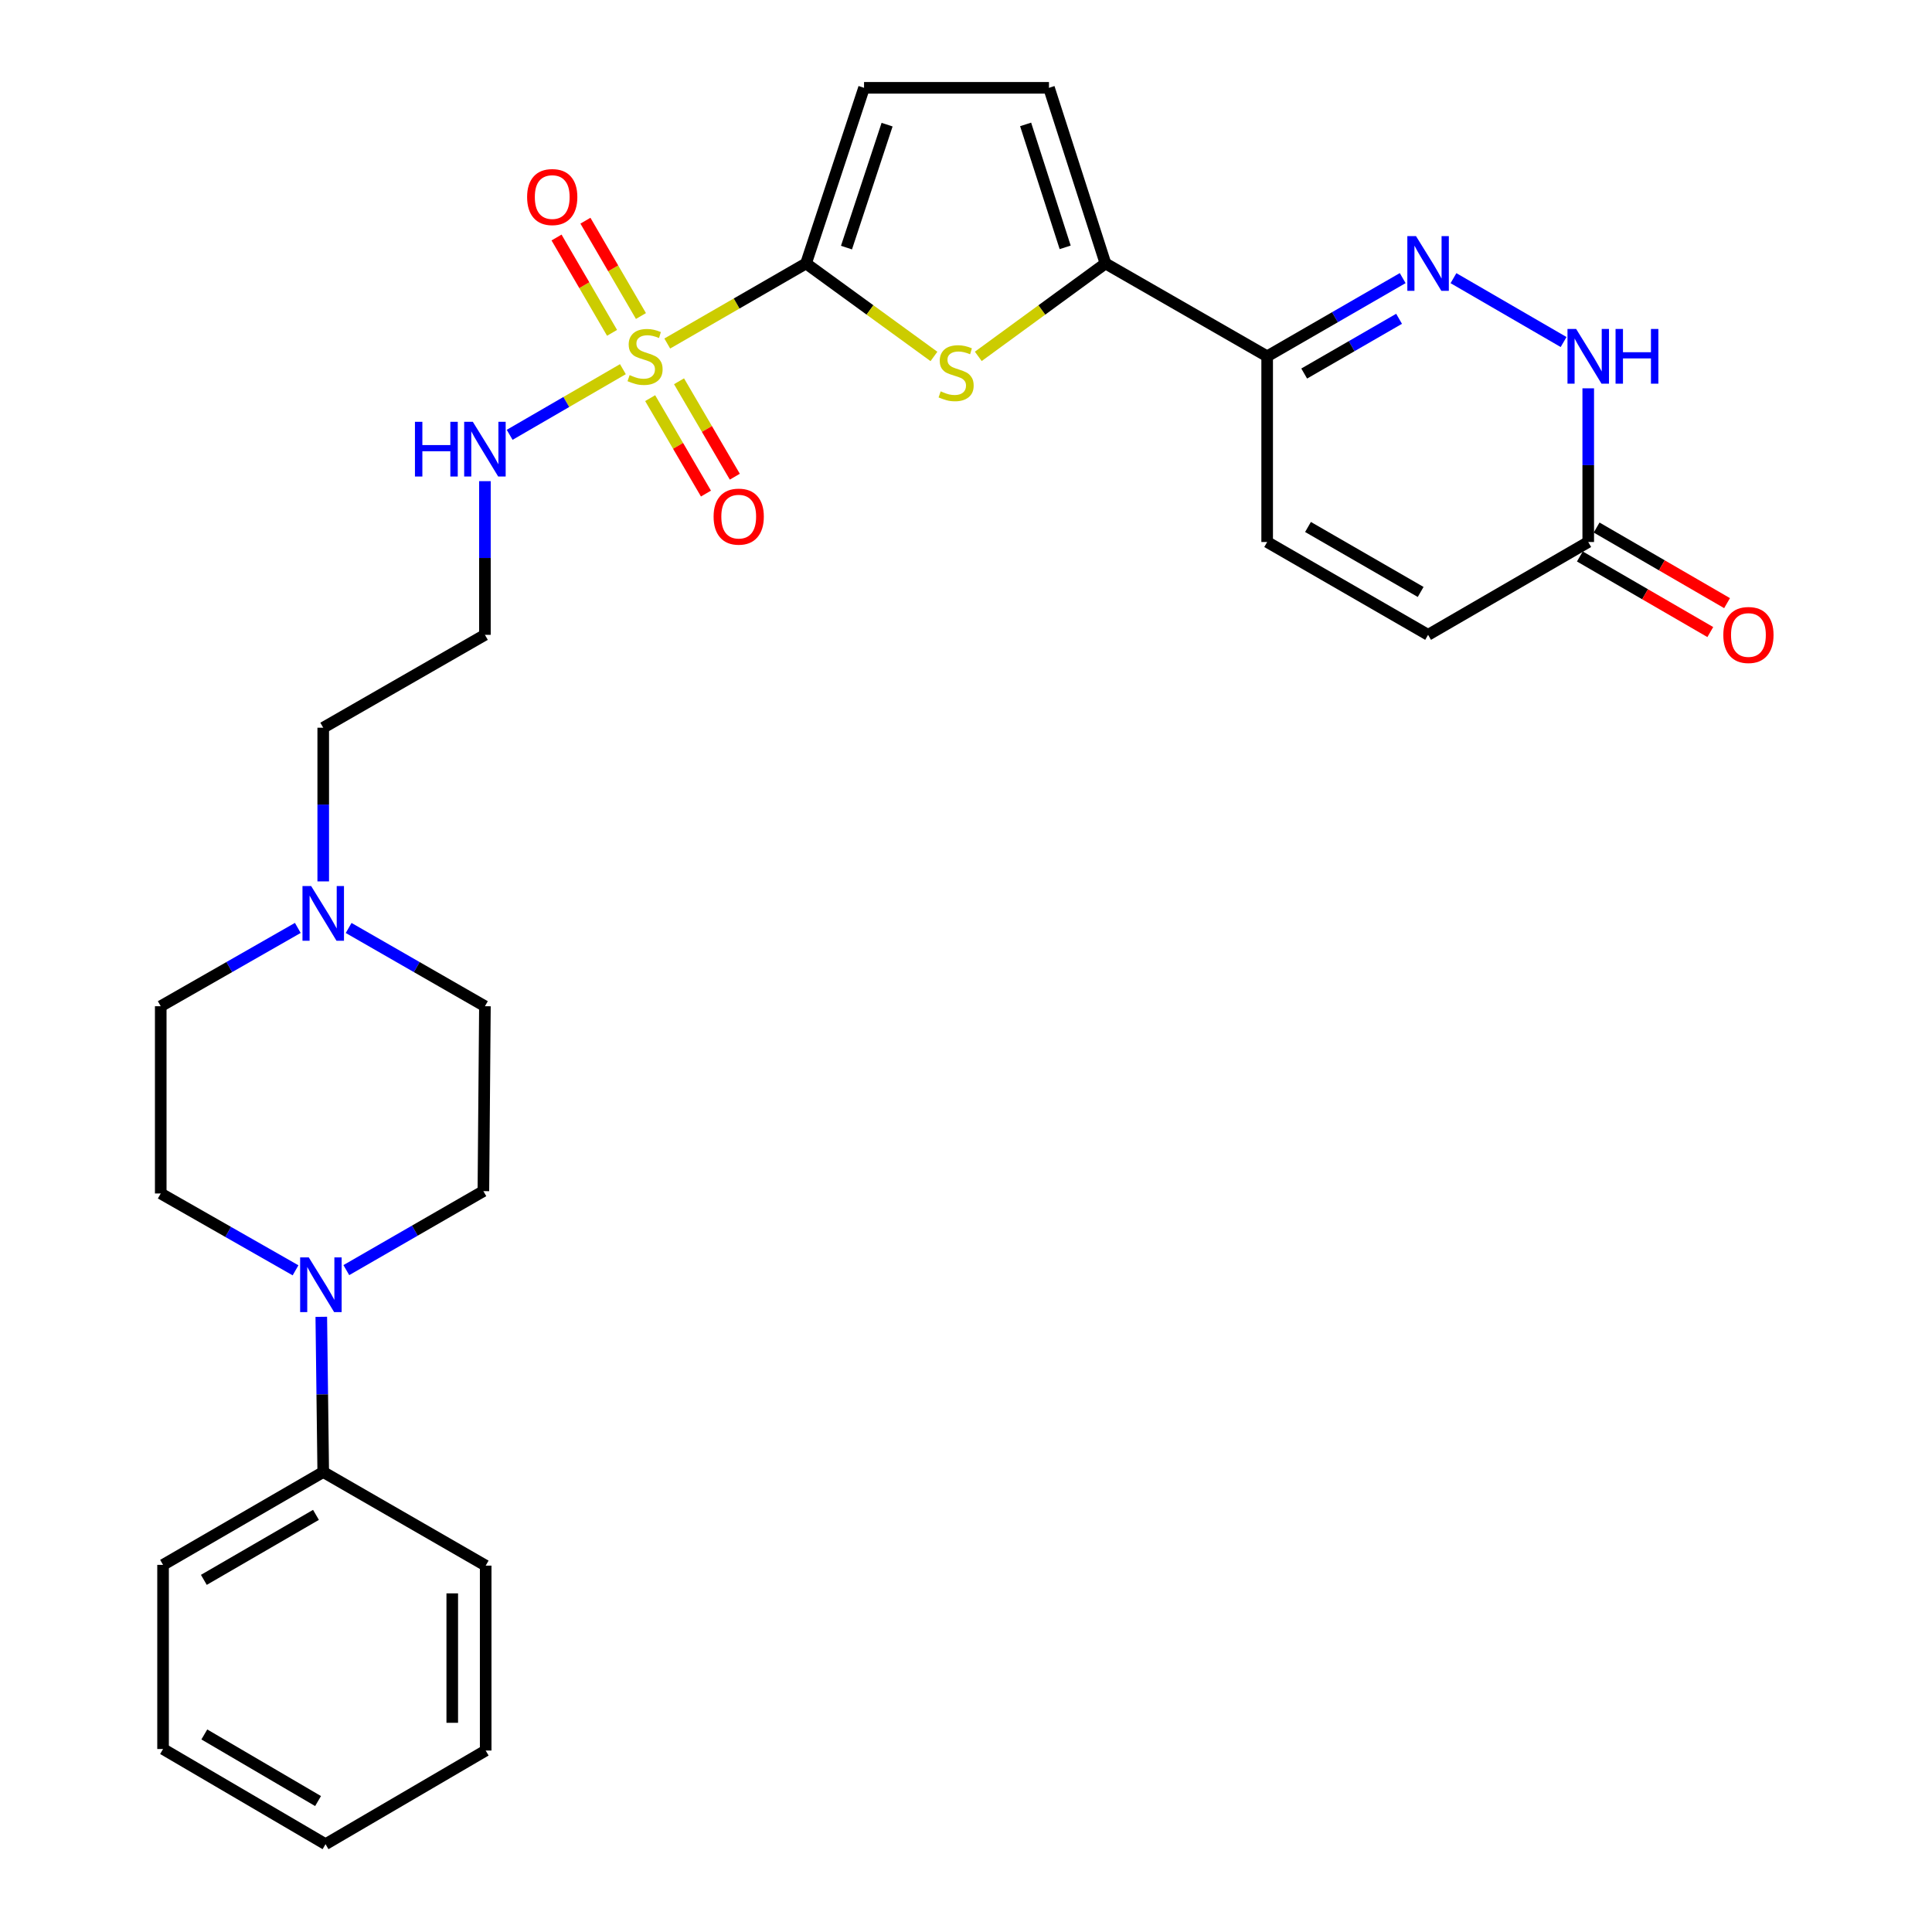 <?xml version='1.0' encoding='iso-8859-1'?>
<svg version='1.1' baseProfile='full'
              xmlns='http://www.w3.org/2000/svg'
                      xmlns:rdkit='http://www.rdkit.org/xml'
                      xmlns:xlink='http://www.w3.org/1999/xlink'
                  xml:space='preserve'
width='1000px' height='1000px' viewBox='0 0 1000 1000'>
<!-- END OF HEADER -->
<rect style='opacity:1.0;fill:#FFFFFF;stroke:none' width='1000' height='1000' x='0' y='0'> </rect>
<path class='bond-0' d='M 345.373,177.805 L 381.289,157.086' style='fill:none;fill-rule:evenodd;stroke:#CCCC00;stroke-width:6px;stroke-linecap:butt;stroke-linejoin:miter;stroke-opacity:1' />
<path class='bond-0' d='M 381.289,157.086 L 417.205,136.366' style='fill:none;fill-rule:evenodd;stroke:#000000;stroke-width:6px;stroke-linecap:butt;stroke-linejoin:miter;stroke-opacity:1' />
<path class='bond-13' d='M 331.752,163.57 L 317.384,138.899' style='fill:none;fill-rule:evenodd;stroke:#CCCC00;stroke-width:6px;stroke-linecap:butt;stroke-linejoin:miter;stroke-opacity:1' />
<path class='bond-13' d='M 317.384,138.899 L 303.017,114.228' style='fill:none;fill-rule:evenodd;stroke:#FF0000;stroke-width:6px;stroke-linecap:butt;stroke-linejoin:miter;stroke-opacity:1' />
<path class='bond-13' d='M 316.799,172.278 L 302.432,147.607' style='fill:none;fill-rule:evenodd;stroke:#CCCC00;stroke-width:6px;stroke-linecap:butt;stroke-linejoin:miter;stroke-opacity:1' />
<path class='bond-13' d='M 302.432,147.607 L 288.064,122.936' style='fill:none;fill-rule:evenodd;stroke:#FF0000;stroke-width:6px;stroke-linecap:butt;stroke-linejoin:miter;stroke-opacity:1' />
<path class='bond-14' d='M 336.524,206.079 L 350.965,230.775' style='fill:none;fill-rule:evenodd;stroke:#CCCC00;stroke-width:6px;stroke-linecap:butt;stroke-linejoin:miter;stroke-opacity:1' />
<path class='bond-14' d='M 350.965,230.775 L 365.405,255.472' style='fill:none;fill-rule:evenodd;stroke:#FF0000;stroke-width:6px;stroke-linecap:butt;stroke-linejoin:miter;stroke-opacity:1' />
<path class='bond-14' d='M 351.462,197.345 L 365.902,222.041' style='fill:none;fill-rule:evenodd;stroke:#CCCC00;stroke-width:6px;stroke-linecap:butt;stroke-linejoin:miter;stroke-opacity:1' />
<path class='bond-14' d='M 365.902,222.041 L 380.342,246.737' style='fill:none;fill-rule:evenodd;stroke:#FF0000;stroke-width:6px;stroke-linecap:butt;stroke-linejoin:miter;stroke-opacity:1' />
<path class='bond-15' d='M 322.413,191.084 L 293.106,208.074' style='fill:none;fill-rule:evenodd;stroke:#CCCC00;stroke-width:6px;stroke-linecap:butt;stroke-linejoin:miter;stroke-opacity:1' />
<path class='bond-15' d='M 293.106,208.074 L 263.799,225.064' style='fill:none;fill-rule:evenodd;stroke:#0000FF;stroke-width:6px;stroke-linecap:butt;stroke-linejoin:miter;stroke-opacity:1' />
<path class='bond-1' d='M 417.205,136.366 L 450.307,160.431' style='fill:none;fill-rule:evenodd;stroke:#000000;stroke-width:6px;stroke-linecap:butt;stroke-linejoin:miter;stroke-opacity:1' />
<path class='bond-1' d='M 450.307,160.431 L 483.408,184.496' style='fill:none;fill-rule:evenodd;stroke:#CCCC00;stroke-width:6px;stroke-linecap:butt;stroke-linejoin:miter;stroke-opacity:1' />
<path class='bond-7' d='M 417.205,136.366 L 447.227,45.455' style='fill:none;fill-rule:evenodd;stroke:#000000;stroke-width:6px;stroke-linecap:butt;stroke-linejoin:miter;stroke-opacity:1' />
<path class='bond-7' d='M 438.139,128.155 L 459.155,64.517' style='fill:none;fill-rule:evenodd;stroke:#000000;stroke-width:6px;stroke-linecap:butt;stroke-linejoin:miter;stroke-opacity:1' />
<path class='bond-3' d='M 506.362,184.46 L 539.275,160.413' style='fill:none;fill-rule:evenodd;stroke:#CCCC00;stroke-width:6px;stroke-linecap:butt;stroke-linejoin:miter;stroke-opacity:1' />
<path class='bond-3' d='M 539.275,160.413 L 572.188,136.366' style='fill:none;fill-rule:evenodd;stroke:#000000;stroke-width:6px;stroke-linecap:butt;stroke-linejoin:miter;stroke-opacity:1' />
<path class='bond-2' d='M 726.032,143.95 L 690.956,164.191' style='fill:none;fill-rule:evenodd;stroke:#0000FF;stroke-width:6px;stroke-linecap:butt;stroke-linejoin:miter;stroke-opacity:1' />
<path class='bond-2' d='M 690.956,164.191 L 655.879,184.431' style='fill:none;fill-rule:evenodd;stroke:#000000;stroke-width:6px;stroke-linecap:butt;stroke-linejoin:miter;stroke-opacity:1' />
<path class='bond-2' d='M 724.158,165.01 L 699.604,179.178' style='fill:none;fill-rule:evenodd;stroke:#0000FF;stroke-width:6px;stroke-linecap:butt;stroke-linejoin:miter;stroke-opacity:1' />
<path class='bond-2' d='M 699.604,179.178 L 675.05,193.346' style='fill:none;fill-rule:evenodd;stroke:#000000;stroke-width:6px;stroke-linecap:butt;stroke-linejoin:miter;stroke-opacity:1' />
<path class='bond-5' d='M 752.312,143.982 L 809.314,177.035' style='fill:none;fill-rule:evenodd;stroke:#0000FF;stroke-width:6px;stroke-linecap:butt;stroke-linejoin:miter;stroke-opacity:1' />
<path class='bond-4' d='M 572.188,136.366 L 655.879,184.431' style='fill:none;fill-rule:evenodd;stroke:#000000;stroke-width:6px;stroke-linecap:butt;stroke-linejoin:miter;stroke-opacity:1' />
<path class='bond-29' d='M 572.188,136.366 L 542.945,45.455' style='fill:none;fill-rule:evenodd;stroke:#000000;stroke-width:6px;stroke-linecap:butt;stroke-linejoin:miter;stroke-opacity:1' />
<path class='bond-29' d='M 551.329,128.028 L 530.859,64.39' style='fill:none;fill-rule:evenodd;stroke:#000000;stroke-width:6px;stroke-linecap:butt;stroke-linejoin:miter;stroke-opacity:1' />
<path class='bond-10' d='M 655.879,184.431 L 655.879,280.543' style='fill:none;fill-rule:evenodd;stroke:#000000;stroke-width:6px;stroke-linecap:butt;stroke-linejoin:miter;stroke-opacity:1' />
<path class='bond-31' d='M 822.07,200.994 L 822.07,240.768' style='fill:none;fill-rule:evenodd;stroke:#0000FF;stroke-width:6px;stroke-linecap:butt;stroke-linejoin:miter;stroke-opacity:1' />
<path class='bond-31' d='M 822.07,240.768 L 822.07,280.543' style='fill:none;fill-rule:evenodd;stroke:#000000;stroke-width:6px;stroke-linecap:butt;stroke-linejoin:miter;stroke-opacity:1' />
<path class='bond-6' d='M 179.259,657.411 L 214.728,636.971' style='fill:none;fill-rule:evenodd;stroke:#0000FF;stroke-width:6px;stroke-linecap:butt;stroke-linejoin:miter;stroke-opacity:1' />
<path class='bond-6' d='M 214.728,636.971 L 250.197,616.53' style='fill:none;fill-rule:evenodd;stroke:#000000;stroke-width:6px;stroke-linecap:butt;stroke-linejoin:miter;stroke-opacity:1' />
<path class='bond-18' d='M 166.299,681.582 L 166.801,721.75' style='fill:none;fill-rule:evenodd;stroke:#0000FF;stroke-width:6px;stroke-linecap:butt;stroke-linejoin:miter;stroke-opacity:1' />
<path class='bond-18' d='M 166.801,721.75 L 167.303,761.918' style='fill:none;fill-rule:evenodd;stroke:#000000;stroke-width:6px;stroke-linecap:butt;stroke-linejoin:miter;stroke-opacity:1' />
<path class='bond-30' d='M 152.967,657.516 L 118.083,637.629' style='fill:none;fill-rule:evenodd;stroke:#0000FF;stroke-width:6px;stroke-linecap:butt;stroke-linejoin:miter;stroke-opacity:1' />
<path class='bond-30' d='M 118.083,637.629 L 83.198,617.741' style='fill:none;fill-rule:evenodd;stroke:#000000;stroke-width:6px;stroke-linecap:butt;stroke-linejoin:miter;stroke-opacity:1' />
<path class='bond-8' d='M 447.227,45.455 L 542.945,45.455' style='fill:none;fill-rule:evenodd;stroke:#000000;stroke-width:6px;stroke-linecap:butt;stroke-linejoin:miter;stroke-opacity:1' />
<path class='bond-9' d='M 822.07,280.543 L 739.177,328.589' style='fill:none;fill-rule:evenodd;stroke:#000000;stroke-width:6px;stroke-linecap:butt;stroke-linejoin:miter;stroke-opacity:1' />
<path class='bond-19' d='M 817.733,288.028 L 851.491,307.591' style='fill:none;fill-rule:evenodd;stroke:#000000;stroke-width:6px;stroke-linecap:butt;stroke-linejoin:miter;stroke-opacity:1' />
<path class='bond-19' d='M 851.491,307.591 L 885.25,327.153' style='fill:none;fill-rule:evenodd;stroke:#FF0000;stroke-width:6px;stroke-linecap:butt;stroke-linejoin:miter;stroke-opacity:1' />
<path class='bond-19' d='M 826.408,273.057 L 860.167,292.619' style='fill:none;fill-rule:evenodd;stroke:#000000;stroke-width:6px;stroke-linecap:butt;stroke-linejoin:miter;stroke-opacity:1' />
<path class='bond-19' d='M 860.167,292.619 L 893.925,312.182' style='fill:none;fill-rule:evenodd;stroke:#FF0000;stroke-width:6px;stroke-linecap:butt;stroke-linejoin:miter;stroke-opacity:1' />
<path class='bond-11' d='M 655.879,280.543 L 739.177,328.589' style='fill:none;fill-rule:evenodd;stroke:#000000;stroke-width:6px;stroke-linecap:butt;stroke-linejoin:miter;stroke-opacity:1' />
<path class='bond-11' d='M 677.02,272.761 L 735.328,306.393' style='fill:none;fill-rule:evenodd;stroke:#000000;stroke-width:6px;stroke-linecap:butt;stroke-linejoin:miter;stroke-opacity:1' />
<path class='bond-12' d='M 167.303,456.204 L 167.303,416.434' style='fill:none;fill-rule:evenodd;stroke:#0000FF;stroke-width:6px;stroke-linecap:butt;stroke-linejoin:miter;stroke-opacity:1' />
<path class='bond-12' d='M 167.303,416.434 L 167.303,376.664' style='fill:none;fill-rule:evenodd;stroke:#000000;stroke-width:6px;stroke-linecap:butt;stroke-linejoin:miter;stroke-opacity:1' />
<path class='bond-21' d='M 154.142,480.286 L 118.67,500.554' style='fill:none;fill-rule:evenodd;stroke:#0000FF;stroke-width:6px;stroke-linecap:butt;stroke-linejoin:miter;stroke-opacity:1' />
<path class='bond-21' d='M 118.67,500.554 L 83.198,520.822' style='fill:none;fill-rule:evenodd;stroke:#000000;stroke-width:6px;stroke-linecap:butt;stroke-linejoin:miter;stroke-opacity:1' />
<path class='bond-22' d='M 180.456,480.318 L 215.726,500.57' style='fill:none;fill-rule:evenodd;stroke:#0000FF;stroke-width:6px;stroke-linecap:butt;stroke-linejoin:miter;stroke-opacity:1' />
<path class='bond-22' d='M 215.726,500.57 L 250.995,520.822' style='fill:none;fill-rule:evenodd;stroke:#000000;stroke-width:6px;stroke-linecap:butt;stroke-linejoin:miter;stroke-opacity:1' />
<path class='bond-20' d='M 250.995,249.049 L 250.995,288.819' style='fill:none;fill-rule:evenodd;stroke:#0000FF;stroke-width:6px;stroke-linecap:butt;stroke-linejoin:miter;stroke-opacity:1' />
<path class='bond-20' d='M 250.995,288.819 L 250.995,328.589' style='fill:none;fill-rule:evenodd;stroke:#000000;stroke-width:6px;stroke-linecap:butt;stroke-linejoin:miter;stroke-opacity:1' />
<path class='bond-16' d='M 83.198,617.741 L 83.198,520.822' style='fill:none;fill-rule:evenodd;stroke:#000000;stroke-width:6px;stroke-linecap:butt;stroke-linejoin:miter;stroke-opacity:1' />
<path class='bond-17' d='M 250.197,616.53 L 250.995,520.822' style='fill:none;fill-rule:evenodd;stroke:#000000;stroke-width:6px;stroke-linecap:butt;stroke-linejoin:miter;stroke-opacity:1' />
<path class='bond-24' d='M 167.303,761.918 L 84.4,809.974' style='fill:none;fill-rule:evenodd;stroke:#000000;stroke-width:6px;stroke-linecap:butt;stroke-linejoin:miter;stroke-opacity:1' />
<path class='bond-24' d='M 163.546,784.097 L 105.513,817.736' style='fill:none;fill-rule:evenodd;stroke:#000000;stroke-width:6px;stroke-linecap:butt;stroke-linejoin:miter;stroke-opacity:1' />
<path class='bond-25' d='M 167.303,761.918 L 251.389,810.368' style='fill:none;fill-rule:evenodd;stroke:#000000;stroke-width:6px;stroke-linecap:butt;stroke-linejoin:miter;stroke-opacity:1' />
<path class='bond-23' d='M 250.995,328.589 L 167.303,376.664' style='fill:none;fill-rule:evenodd;stroke:#000000;stroke-width:6px;stroke-linecap:butt;stroke-linejoin:miter;stroke-opacity:1' />
<path class='bond-26' d='M 84.4,809.974 L 84.4,905.288' style='fill:none;fill-rule:evenodd;stroke:#000000;stroke-width:6px;stroke-linecap:butt;stroke-linejoin:miter;stroke-opacity:1' />
<path class='bond-27' d='M 251.389,810.368 L 251.389,906.076' style='fill:none;fill-rule:evenodd;stroke:#000000;stroke-width:6px;stroke-linecap:butt;stroke-linejoin:miter;stroke-opacity:1' />
<path class='bond-27' d='M 234.086,824.724 L 234.086,891.72' style='fill:none;fill-rule:evenodd;stroke:#000000;stroke-width:6px;stroke-linecap:butt;stroke-linejoin:miter;stroke-opacity:1' />
<path class='bond-32' d='M 84.4,905.288 L 168.495,954.545' style='fill:none;fill-rule:evenodd;stroke:#000000;stroke-width:6px;stroke-linecap:butt;stroke-linejoin:miter;stroke-opacity:1' />
<path class='bond-32' d='M 105.76,897.746 L 164.627,932.226' style='fill:none;fill-rule:evenodd;stroke:#000000;stroke-width:6px;stroke-linecap:butt;stroke-linejoin:miter;stroke-opacity:1' />
<path class='bond-28' d='M 251.389,906.076 L 168.495,954.545' style='fill:none;fill-rule:evenodd;stroke:#000000;stroke-width:6px;stroke-linecap:butt;stroke-linejoin:miter;stroke-opacity:1' />
<path  class='atom-0' d='M 325.889 194.151
Q 326.209 194.271, 327.529 194.831
Q 328.849 195.391, 330.289 195.751
Q 331.769 196.071, 333.209 196.071
Q 335.889 196.071, 337.449 194.791
Q 339.009 193.471, 339.009 191.191
Q 339.009 189.631, 338.209 188.671
Q 337.449 187.711, 336.249 187.191
Q 335.049 186.671, 333.049 186.071
Q 330.529 185.311, 329.009 184.591
Q 327.529 183.871, 326.449 182.351
Q 325.409 180.831, 325.409 178.271
Q 325.409 174.711, 327.809 172.511
Q 330.249 170.311, 335.049 170.311
Q 338.329 170.311, 342.049 171.871
L 341.129 174.951
Q 337.729 173.551, 335.169 173.551
Q 332.409 173.551, 330.889 174.711
Q 329.369 175.831, 329.409 177.791
Q 329.409 179.311, 330.169 180.231
Q 330.969 181.151, 332.089 181.671
Q 333.249 182.191, 335.169 182.791
Q 337.729 183.591, 339.249 184.391
Q 340.769 185.191, 341.849 186.831
Q 342.969 188.431, 342.969 191.191
Q 342.969 195.111, 340.329 197.231
Q 337.729 199.311, 333.369 199.311
Q 330.849 199.311, 328.929 198.751
Q 327.049 198.231, 324.809 197.311
L 325.889 194.151
' fill='#CCCC00'/>
<path  class='atom-2' d='M 486.889 202.562
Q 487.209 202.682, 488.529 203.242
Q 489.849 203.802, 491.289 204.162
Q 492.769 204.482, 494.209 204.482
Q 496.889 204.482, 498.449 203.202
Q 500.009 201.882, 500.009 199.602
Q 500.009 198.042, 499.209 197.082
Q 498.449 196.122, 497.249 195.602
Q 496.049 195.082, 494.049 194.482
Q 491.529 193.722, 490.009 193.002
Q 488.529 192.282, 487.449 190.762
Q 486.409 189.242, 486.409 186.682
Q 486.409 183.122, 488.809 180.922
Q 491.249 178.722, 496.049 178.722
Q 499.329 178.722, 503.049 180.282
L 502.129 183.362
Q 498.729 181.962, 496.169 181.962
Q 493.409 181.962, 491.889 183.122
Q 490.369 184.242, 490.409 186.202
Q 490.409 187.722, 491.169 188.642
Q 491.969 189.562, 493.089 190.082
Q 494.249 190.602, 496.169 191.202
Q 498.729 192.002, 500.249 192.802
Q 501.769 193.602, 502.849 195.242
Q 503.969 196.842, 503.969 199.602
Q 503.969 203.522, 501.329 205.642
Q 498.729 207.722, 494.369 207.722
Q 491.849 207.722, 489.929 207.162
Q 488.049 206.642, 485.809 205.722
L 486.889 202.562
' fill='#CCCC00'/>
<path  class='atom-3' d='M 732.917 122.206
L 742.197 137.206
Q 743.117 138.686, 744.597 141.366
Q 746.077 144.046, 746.157 144.206
L 746.157 122.206
L 749.917 122.206
L 749.917 150.526
L 746.037 150.526
L 736.077 134.126
Q 734.917 132.206, 733.677 130.006
Q 732.477 127.806, 732.117 127.126
L 732.117 150.526
L 728.437 150.526
L 728.437 122.206
L 732.917 122.206
' fill='#0000FF'/>
<path  class='atom-6' d='M 815.81 170.271
L 825.09 185.271
Q 826.01 186.751, 827.49 189.431
Q 828.97 192.111, 829.05 192.271
L 829.05 170.271
L 832.81 170.271
L 832.81 198.591
L 828.93 198.591
L 818.97 182.191
Q 817.81 180.271, 816.57 178.071
Q 815.37 175.871, 815.01 175.191
L 815.01 198.591
L 811.33 198.591
L 811.33 170.271
L 815.81 170.271
' fill='#0000FF'/>
<path  class='atom-6' d='M 836.21 170.271
L 840.05 170.271
L 840.05 182.311
L 854.53 182.311
L 854.53 170.271
L 858.37 170.271
L 858.37 198.591
L 854.53 198.591
L 854.53 185.511
L 840.05 185.511
L 840.05 198.591
L 836.21 198.591
L 836.21 170.271
' fill='#0000FF'/>
<path  class='atom-7' d='M 159.832 650.839
L 169.112 665.839
Q 170.032 667.319, 171.512 669.999
Q 172.992 672.679, 173.072 672.839
L 173.072 650.839
L 176.832 650.839
L 176.832 679.159
L 172.952 679.159
L 162.992 662.759
Q 161.832 660.839, 160.592 658.639
Q 159.392 656.439, 159.032 655.759
L 159.032 679.159
L 155.352 679.159
L 155.352 650.839
L 159.832 650.839
' fill='#0000FF'/>
<path  class='atom-13' d='M 161.043 458.606
L 170.323 473.606
Q 171.243 475.086, 172.723 477.766
Q 174.203 480.446, 174.283 480.606
L 174.283 458.606
L 178.043 458.606
L 178.043 486.926
L 174.163 486.926
L 164.203 470.526
Q 163.043 468.606, 161.803 466.406
Q 160.603 464.206, 160.243 463.526
L 160.243 486.926
L 156.563 486.926
L 156.563 458.606
L 161.043 458.606
' fill='#0000FF'/>
<path  class='atom-14' d='M 272.833 101.992
Q 272.833 95.192, 276.193 91.392
Q 279.553 87.592, 285.833 87.592
Q 292.113 87.592, 295.473 91.392
Q 298.833 95.192, 298.833 101.992
Q 298.833 108.872, 295.433 112.792
Q 292.033 116.672, 285.833 116.672
Q 279.593 116.672, 276.193 112.792
Q 272.833 108.912, 272.833 101.992
M 285.833 113.472
Q 290.153 113.472, 292.473 110.592
Q 294.833 107.672, 294.833 101.992
Q 294.833 96.432, 292.473 93.632
Q 290.153 90.792, 285.833 90.792
Q 281.513 90.792, 279.153 93.592
Q 276.833 96.392, 276.833 101.992
Q 276.833 107.712, 279.153 110.592
Q 281.513 113.472, 285.833 113.472
' fill='#FF0000'/>
<path  class='atom-15' d='M 369.358 267.405
Q 369.358 260.605, 372.718 256.805
Q 376.078 253.005, 382.358 253.005
Q 388.638 253.005, 391.998 256.805
Q 395.358 260.605, 395.358 267.405
Q 395.358 274.285, 391.958 278.205
Q 388.558 282.085, 382.358 282.085
Q 376.118 282.085, 372.718 278.205
Q 369.358 274.325, 369.358 267.405
M 382.358 278.885
Q 386.678 278.885, 388.998 276.005
Q 391.358 273.085, 391.358 267.405
Q 391.358 261.845, 388.998 259.045
Q 386.678 256.205, 382.358 256.205
Q 378.038 256.205, 375.678 259.005
Q 373.358 261.805, 373.358 267.405
Q 373.358 273.125, 375.678 276.005
Q 378.038 278.885, 382.358 278.885
' fill='#FF0000'/>
<path  class='atom-16' d='M 214.775 218.327
L 218.615 218.327
L 218.615 230.367
L 233.095 230.367
L 233.095 218.327
L 236.935 218.327
L 236.935 246.647
L 233.095 246.647
L 233.095 233.567
L 218.615 233.567
L 218.615 246.647
L 214.775 246.647
L 214.775 218.327
' fill='#0000FF'/>
<path  class='atom-16' d='M 244.735 218.327
L 254.015 233.327
Q 254.935 234.807, 256.415 237.487
Q 257.895 240.167, 257.975 240.327
L 257.975 218.327
L 261.735 218.327
L 261.735 246.647
L 257.855 246.647
L 247.895 230.247
Q 246.735 228.327, 245.495 226.127
Q 244.295 223.927, 243.935 223.247
L 243.935 246.647
L 240.255 246.647
L 240.255 218.327
L 244.735 218.327
' fill='#0000FF'/>
<path  class='atom-20' d='M 891.983 328.669
Q 891.983 321.869, 895.343 318.069
Q 898.703 314.269, 904.983 314.269
Q 911.263 314.269, 914.623 318.069
Q 917.983 321.869, 917.983 328.669
Q 917.983 335.549, 914.583 339.469
Q 911.183 343.349, 904.983 343.349
Q 898.743 343.349, 895.343 339.469
Q 891.983 335.589, 891.983 328.669
M 904.983 340.149
Q 909.303 340.149, 911.623 337.269
Q 913.983 334.349, 913.983 328.669
Q 913.983 323.109, 911.623 320.309
Q 909.303 317.469, 904.983 317.469
Q 900.663 317.469, 898.303 320.269
Q 895.983 323.069, 895.983 328.669
Q 895.983 334.389, 898.303 337.269
Q 900.663 340.149, 904.983 340.149
' fill='#FF0000'/>
</svg>
